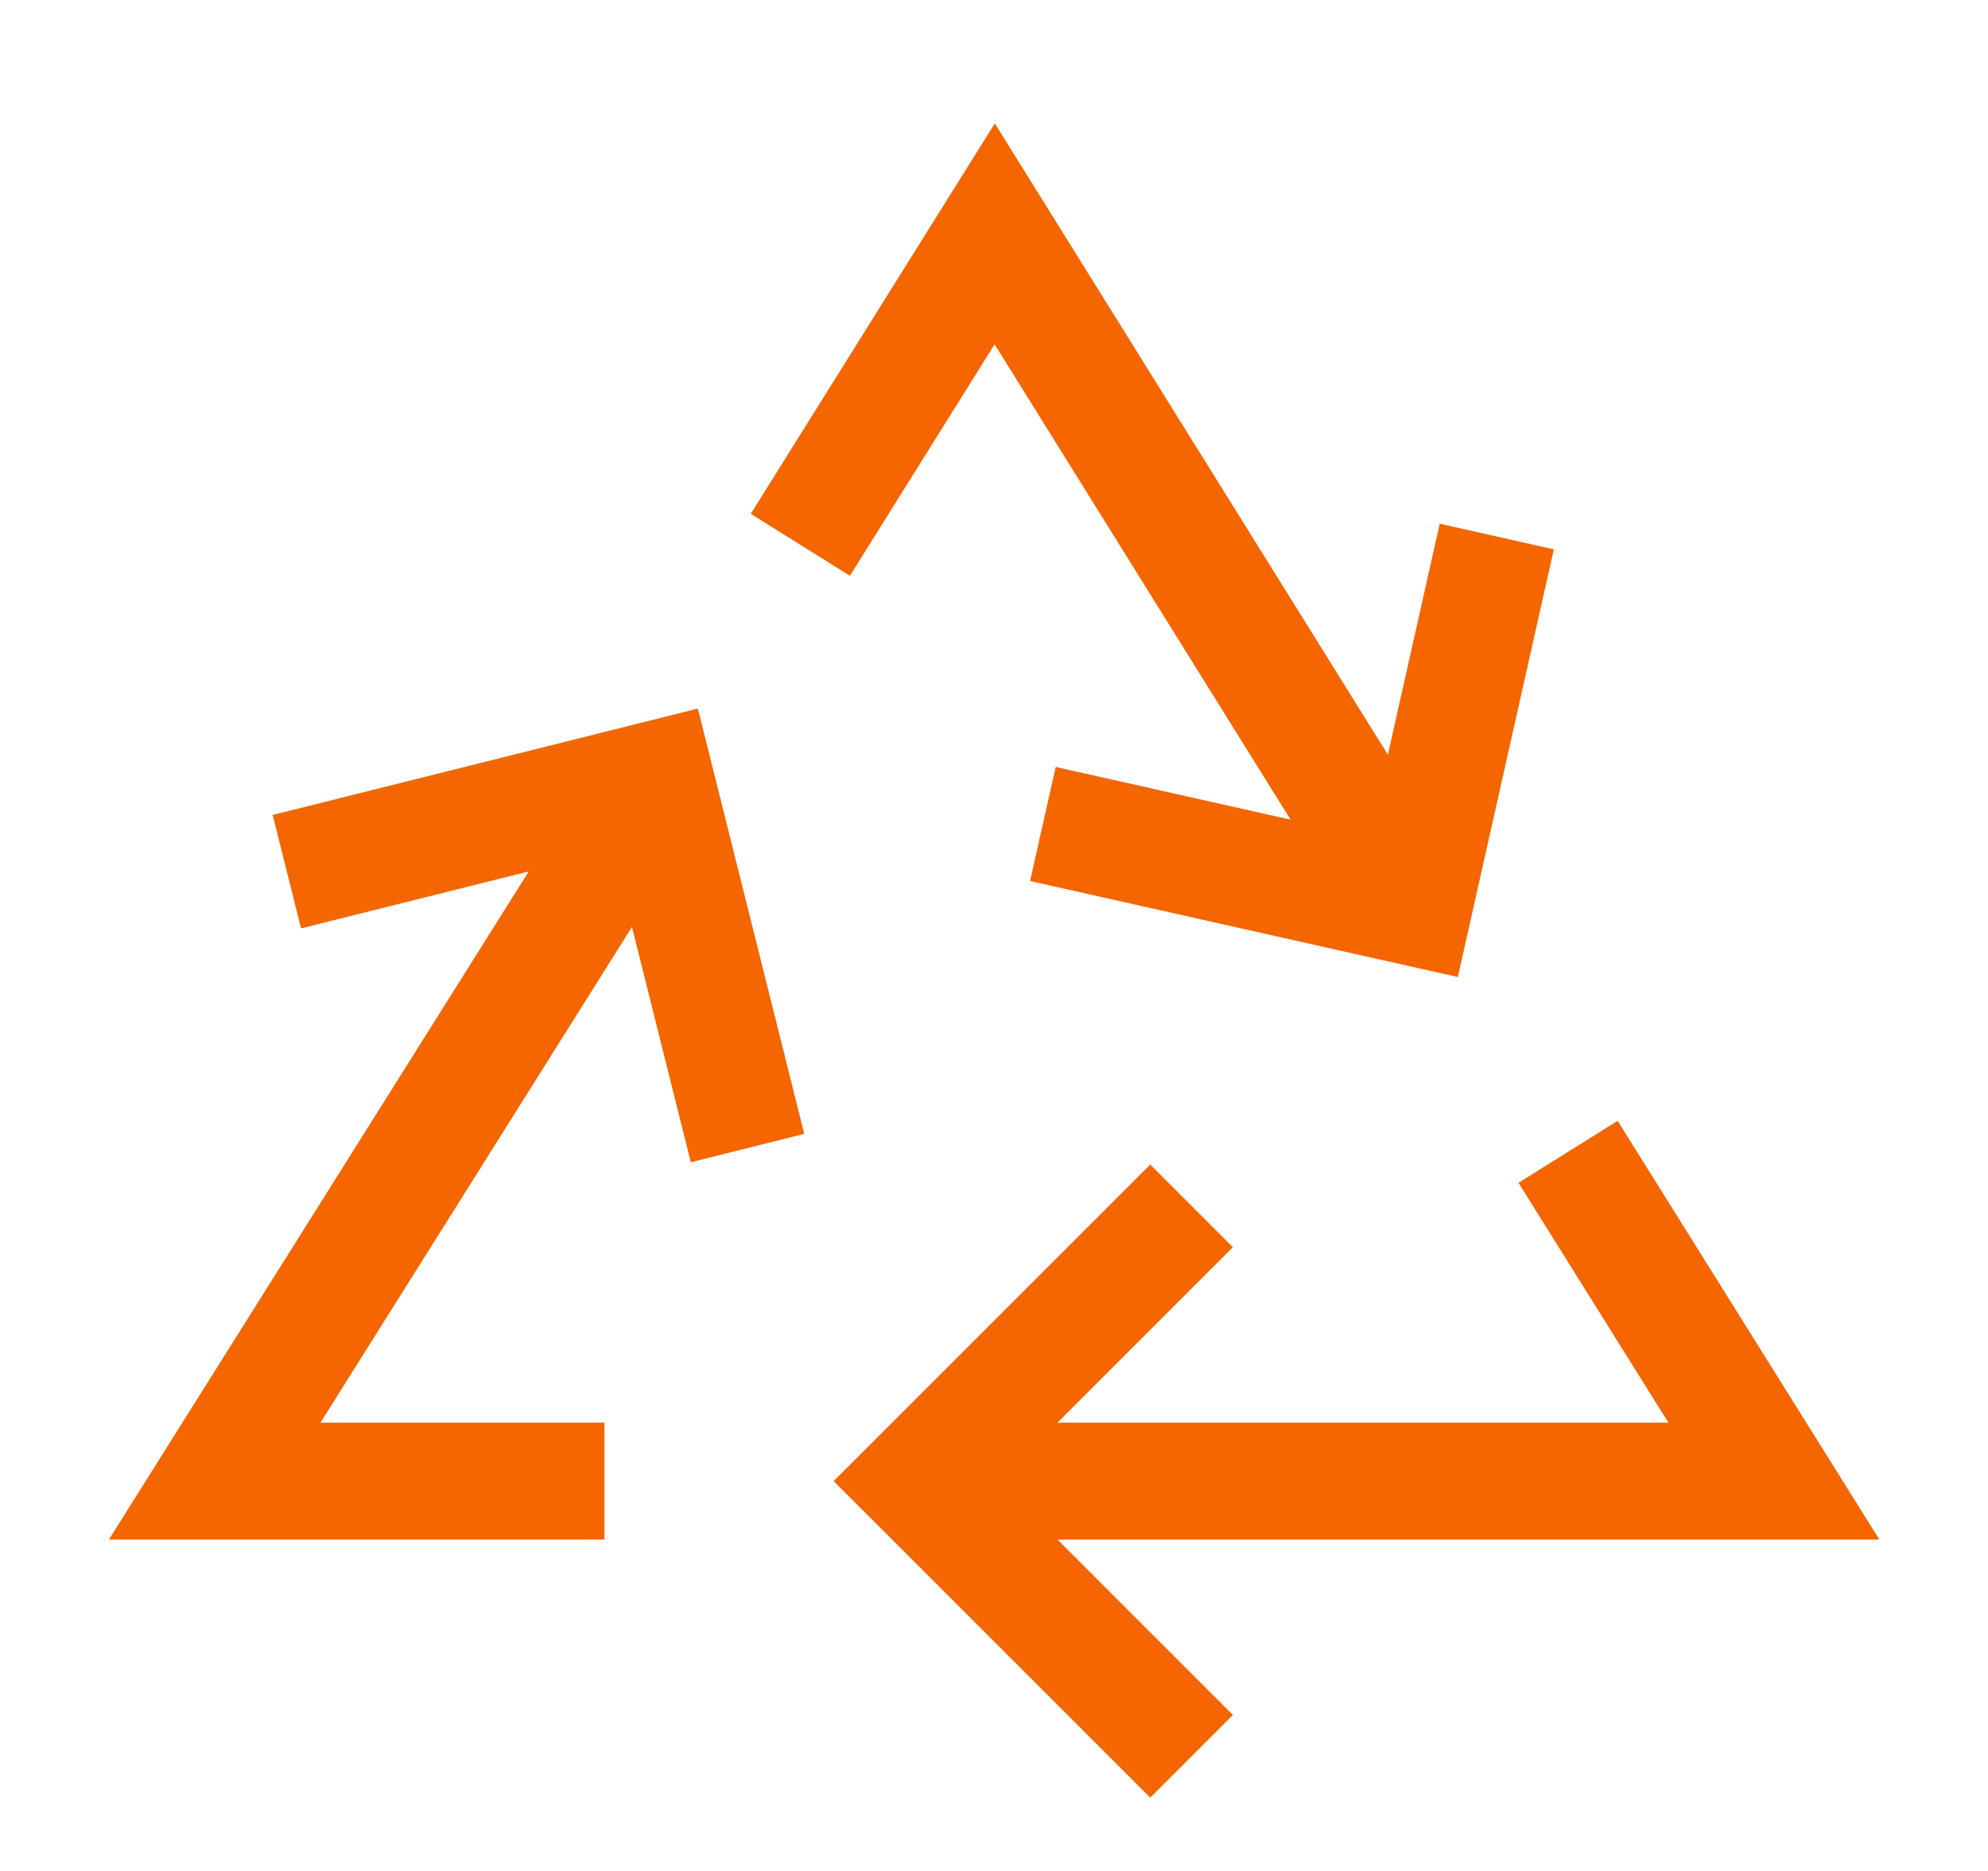 <svg width="17" height="16" viewBox="0 0 17 16" fill="none" xmlns="http://www.w3.org/2000/svg">
<g clip-path="url(#clip0_7127_5572)">
<path d="M5.169 12.666H1.836L5.606 6.666" stroke="#F56600" stroke-miterlimit="10"/>
<path d="M13.409 9.85L15.169 12.666H7.836" stroke="#F56600" stroke-miterlimit="10"/>
<path d="M6.844 4.659L8.506 2L12.091 7.758" stroke="#F56600" stroke-miterlimit="10"/>
<path d="M2.938 7.333L5.604 6.666L6.271 9.333" stroke="#F56600" stroke-miterlimit="10" stroke-linecap="square"/>
<path d="M12.69 5.076L12.088 7.758L9.406 7.156" stroke="#F56600" stroke-miterlimit="10" stroke-linecap="square"/>
<path d="M9.836 14.666L7.836 12.666L9.836 10.666" stroke="#F56600" stroke-miterlimit="10" stroke-linecap="square"/>
</g>
<defs>
<clipPath id="clip0_7127_5572">
<rect width="16" height="16" fill="white" transform="translate(0.5)"/>
</clipPath>
</defs>
</svg>
